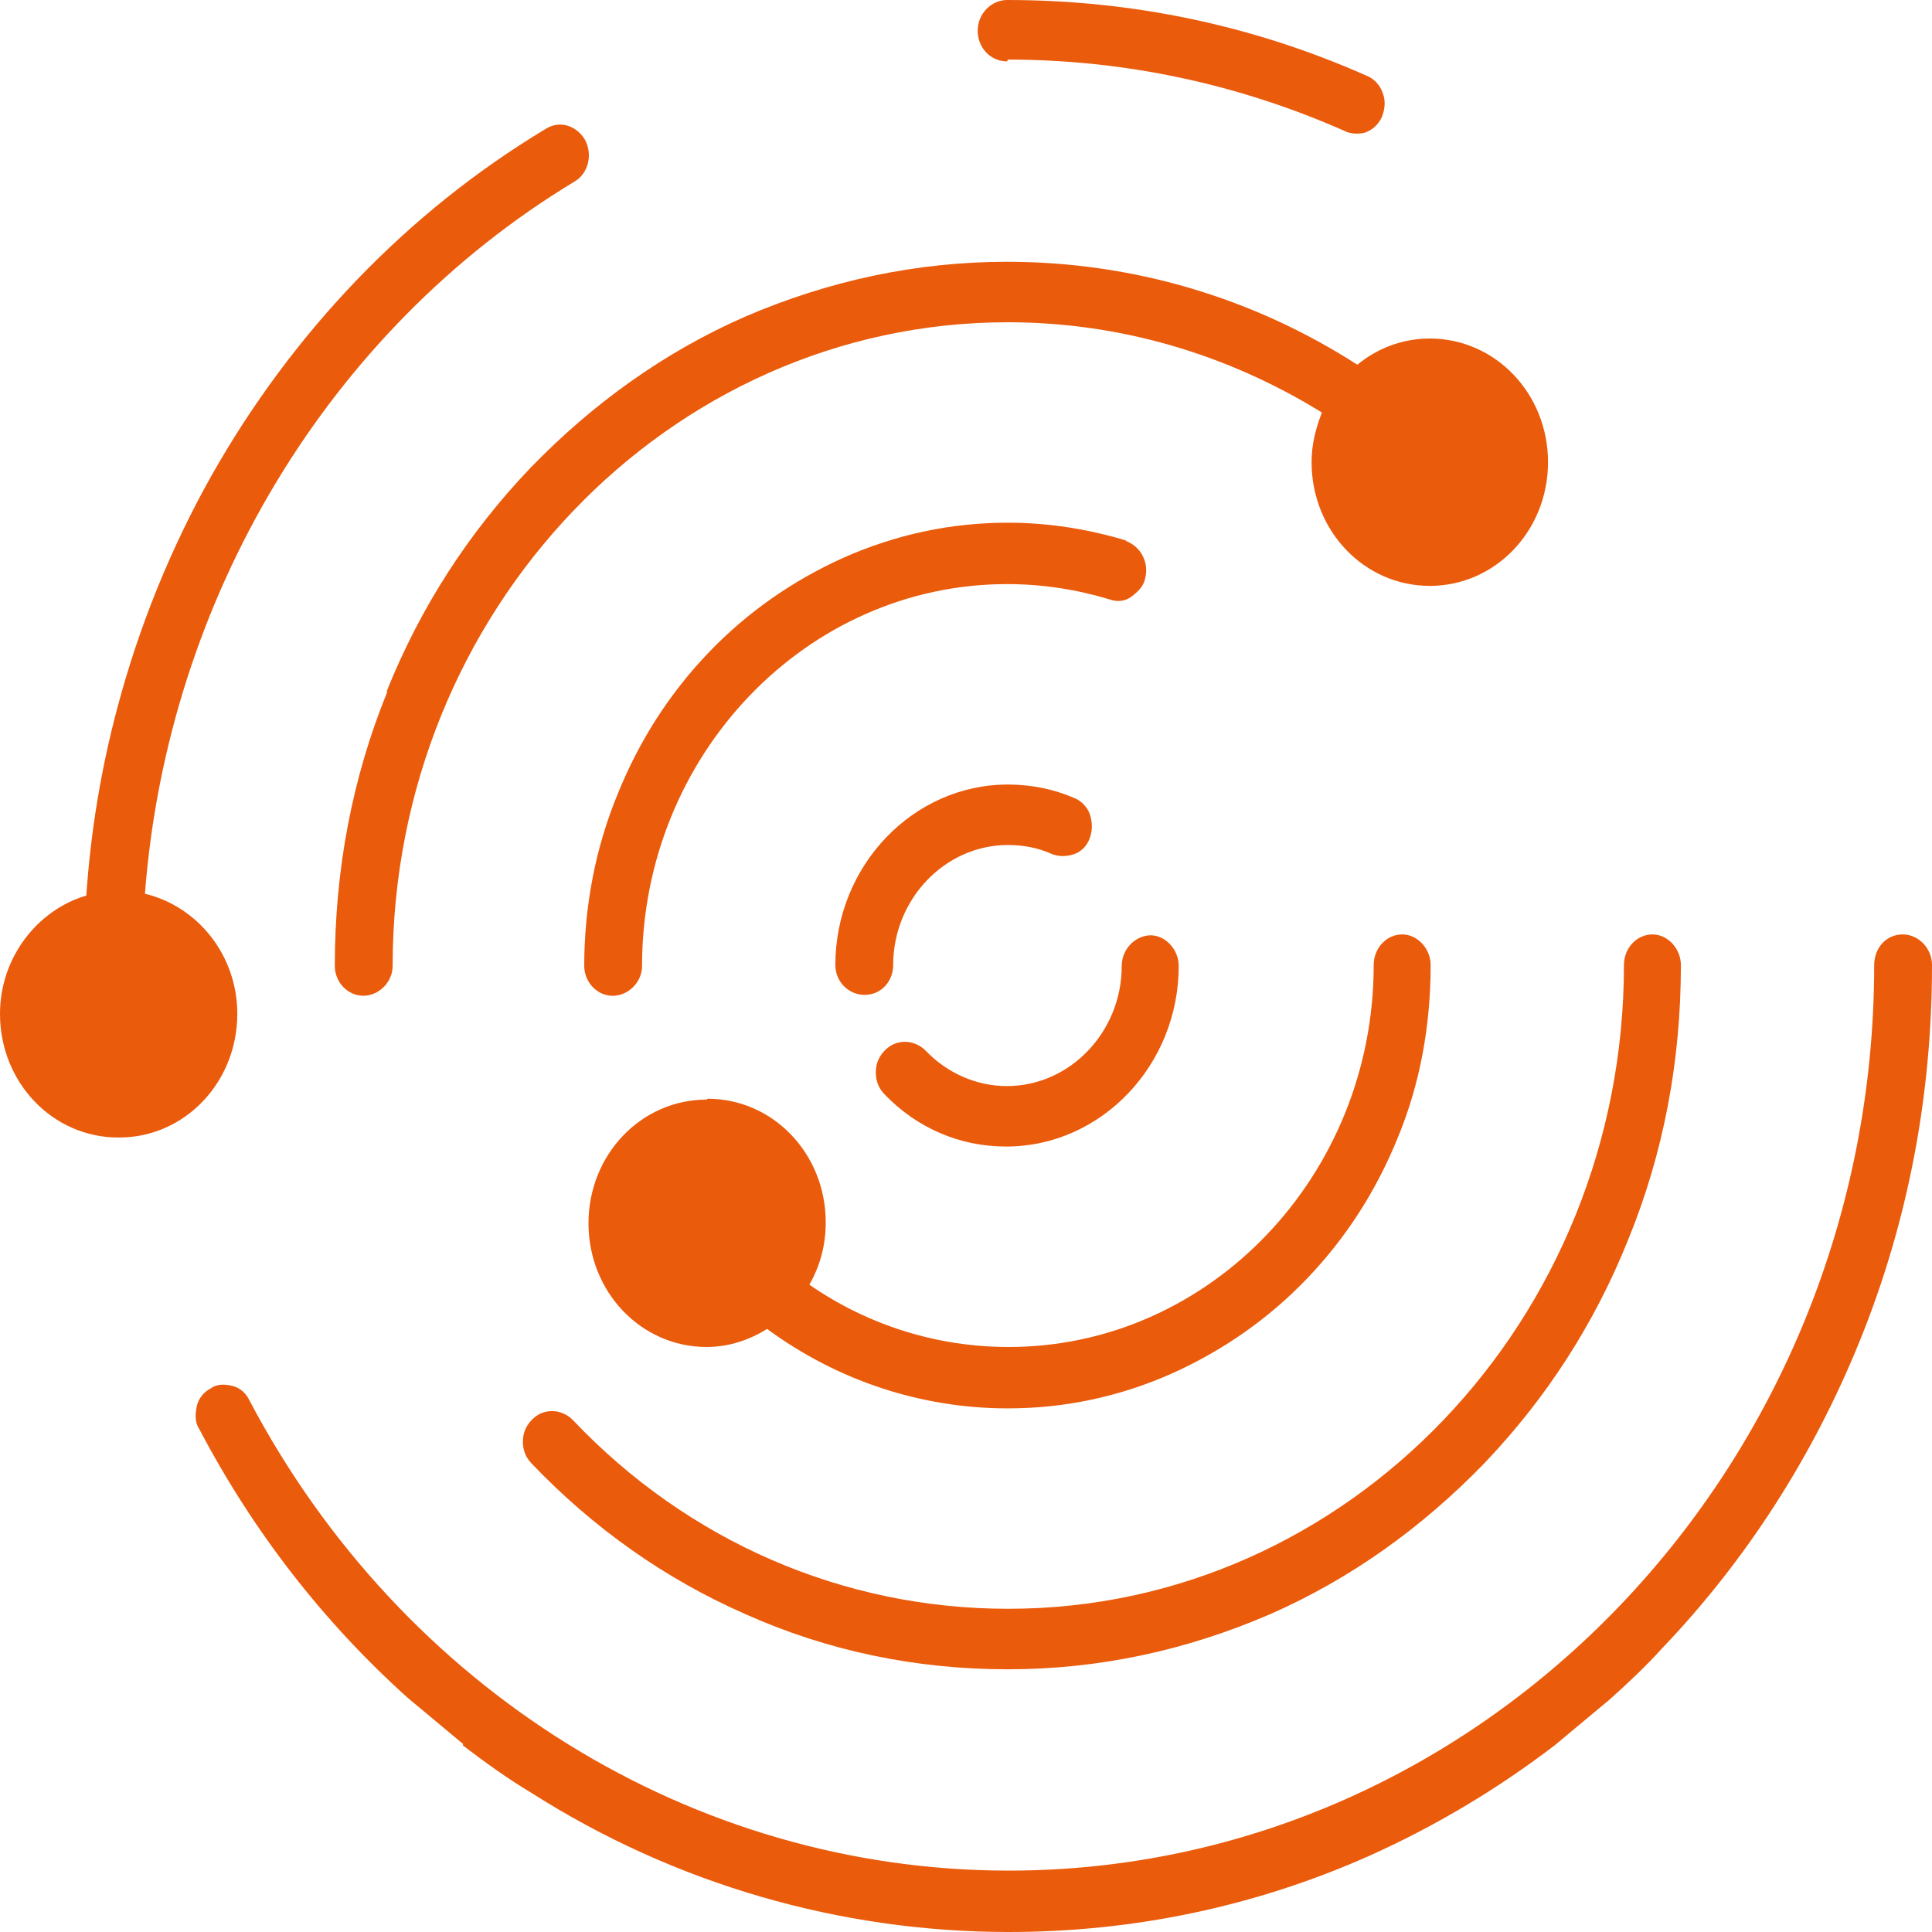 <svg width="40" height="40" viewBox="0 0 40 40" fill="none" xmlns="http://www.w3.org/2000/svg">
<g clip-path="url(#clip0_1727_26064)">
<path d="M9.576 36.131C10.04 36.486 10.505 36.822 11.005 37.121C13.97 39.009 17.401 40 20.884 40C23.457 40 25.976 39.477 28.334 38.43C29.71 37.813 30.996 37.047 32.193 36.131L33.336 35.178C33.711 34.841 34.069 34.505 34.408 34.131C36.159 32.299 37.535 30.149 38.499 27.776C39.5 25.308 40 22.692 40 19.981C40 19.645 39.732 19.346 39.392 19.346C39.053 19.346 38.803 19.626 38.803 19.981C38.803 30.318 30.764 38.729 20.884 38.729C14.346 38.729 8.325 34.991 5.163 28.991C5.091 28.841 4.966 28.729 4.806 28.692C4.645 28.654 4.484 28.654 4.359 28.748C4.216 28.822 4.109 28.953 4.073 29.121C4.037 29.29 4.037 29.458 4.127 29.589C5.234 31.701 6.699 33.589 8.45 35.159L9.593 36.112L9.576 36.131Z" fill="#EA5B0C"/>
<path d="M20.867 1.234C23.279 1.234 25.637 1.738 27.835 2.71C27.906 2.748 27.996 2.766 28.067 2.766C28.139 2.766 28.228 2.766 28.299 2.729C28.442 2.673 28.567 2.542 28.621 2.393C28.674 2.243 28.692 2.075 28.621 1.907C28.567 1.757 28.442 1.626 28.299 1.57C25.941 0.523 23.44 0 20.85 0C20.528 0 20.242 0.28 20.242 0.636C20.242 0.991 20.51 1.271 20.85 1.271L20.867 1.234Z" fill="#EA5B0C"/>
<path d="M20.866 33.308C17.472 33.308 14.256 31.925 11.862 29.402C11.755 29.29 11.594 29.215 11.434 29.215C11.273 29.215 11.13 29.271 11.005 29.402C10.88 29.533 10.826 29.682 10.826 29.85C10.826 30.019 10.88 30.168 11.005 30.299C12.291 31.645 13.774 32.691 15.435 33.42C17.15 34.187 18.973 34.561 20.866 34.561C22.76 34.561 24.564 34.168 26.297 33.42C27.959 32.691 29.442 31.626 30.728 30.299C32.014 28.953 33.015 27.402 33.711 25.663C34.444 23.869 34.801 21.962 34.801 19.981C34.801 19.645 34.533 19.346 34.212 19.346C33.89 19.346 33.622 19.626 33.622 19.981C33.622 27.327 27.905 33.308 20.884 33.308H20.866Z" fill="#EA5B0C"/>
<path d="M8.021 14.317C7.289 16.111 6.932 18.018 6.932 19.999C6.932 20.336 7.2 20.616 7.521 20.616C7.843 20.616 8.129 20.336 8.129 19.999C8.129 12.654 13.845 6.672 20.866 6.672C23.171 6.672 25.404 7.326 27.369 8.541C27.244 8.859 27.155 9.196 27.155 9.569C27.155 10.99 28.245 12.13 29.602 12.13C30.96 12.13 32.05 10.99 32.05 9.569C32.05 8.149 30.96 7.009 29.602 7.009C29.031 7.009 28.513 7.214 28.102 7.551C25.922 6.149 23.421 5.42 20.849 5.42C18.973 5.42 17.151 5.812 15.418 6.56C13.756 7.289 12.273 8.354 10.987 9.682C9.701 11.027 8.7 12.579 8.004 14.317H8.021Z" fill="#EA5B0C"/>
<path d="M23.333 11.196C22.529 10.953 21.707 10.822 20.867 10.822C19.688 10.822 18.545 11.065 17.455 11.551C16.419 12.018 15.472 12.673 14.668 13.514C13.864 14.355 13.239 15.327 12.792 16.43C12.328 17.551 12.096 18.766 12.096 20C12.096 20.336 12.364 20.617 12.685 20.617C13.007 20.617 13.293 20.336 13.293 20C13.293 15.645 16.687 12.093 20.85 12.093C21.582 12.093 22.297 12.205 22.976 12.411C23.136 12.467 23.297 12.448 23.422 12.355C23.547 12.261 23.672 12.149 23.708 11.981C23.797 11.645 23.619 11.308 23.297 11.196H23.333Z" fill="#EA5B0C"/>
<path d="M18.492 19.982C18.492 18.617 19.564 17.495 20.868 17.495C21.189 17.495 21.493 17.552 21.779 17.682C21.922 17.738 22.083 17.738 22.244 17.682C22.404 17.626 22.512 17.495 22.565 17.346C22.619 17.196 22.619 17.028 22.565 16.86C22.512 16.71 22.387 16.58 22.244 16.523C21.815 16.337 21.35 16.243 20.868 16.243C18.903 16.243 17.295 17.925 17.295 19.982C17.295 20.318 17.563 20.598 17.902 20.598C18.242 20.598 18.492 20.318 18.492 19.982Z" fill="#EA5B0C"/>
<path d="M23.832 19.364C23.51 19.364 23.224 19.645 23.224 20C23.224 21.364 22.152 22.486 20.848 22.486C20.223 22.486 19.616 22.224 19.169 21.757C19.062 21.645 18.901 21.57 18.74 21.57C18.579 21.57 18.436 21.626 18.311 21.757C18.186 21.888 18.133 22.037 18.133 22.205C18.133 22.374 18.186 22.523 18.311 22.654C18.99 23.364 19.884 23.738 20.831 23.738C22.796 23.738 24.404 22.056 24.404 20C24.404 19.663 24.136 19.364 23.814 19.364H23.832Z" fill="#EA5B0C"/>
<path d="M14.631 22.766C13.273 22.766 12.184 23.907 12.184 25.327C12.184 26.748 13.273 27.888 14.631 27.888C15.096 27.888 15.524 27.738 15.882 27.514C17.329 28.579 19.062 29.159 20.866 29.159C22.045 29.159 23.189 28.916 24.278 28.43C25.314 27.962 26.261 27.308 27.065 26.467C27.869 25.626 28.494 24.654 28.941 23.551C29.406 22.43 29.62 21.215 29.62 19.981C29.62 19.645 29.352 19.346 29.03 19.346C28.709 19.346 28.441 19.626 28.441 19.981C28.441 24.336 25.047 27.888 20.884 27.888C19.401 27.888 17.972 27.439 16.757 26.598C16.971 26.224 17.096 25.794 17.096 25.308C17.096 23.888 16.007 22.748 14.649 22.748L14.631 22.766Z" fill="#EA5B0C"/>
<path d="M2.465 23.551C3.823 23.551 4.913 22.411 4.913 20.99C4.913 19.775 4.091 18.766 3.001 18.504C3.466 12.411 6.789 6.841 11.898 3.757C12.184 3.588 12.273 3.196 12.113 2.897C12.005 2.71 11.809 2.579 11.594 2.579C11.487 2.579 11.38 2.616 11.291 2.673C8.432 4.392 6.056 6.878 4.377 9.85C3.537 11.345 2.876 12.972 2.43 14.654C2.09 15.925 1.876 17.233 1.787 18.542C0.768 18.841 0 19.831 0 20.99C0 22.411 1.09 23.551 2.448 23.551H2.465Z" fill="#EA5B0C"/>
</g>
<defs>
<clipPath id="clip0_1727_26064">
<rect width="40" height="40" fill="white"/>
</clipPath>
</defs>
</svg>
